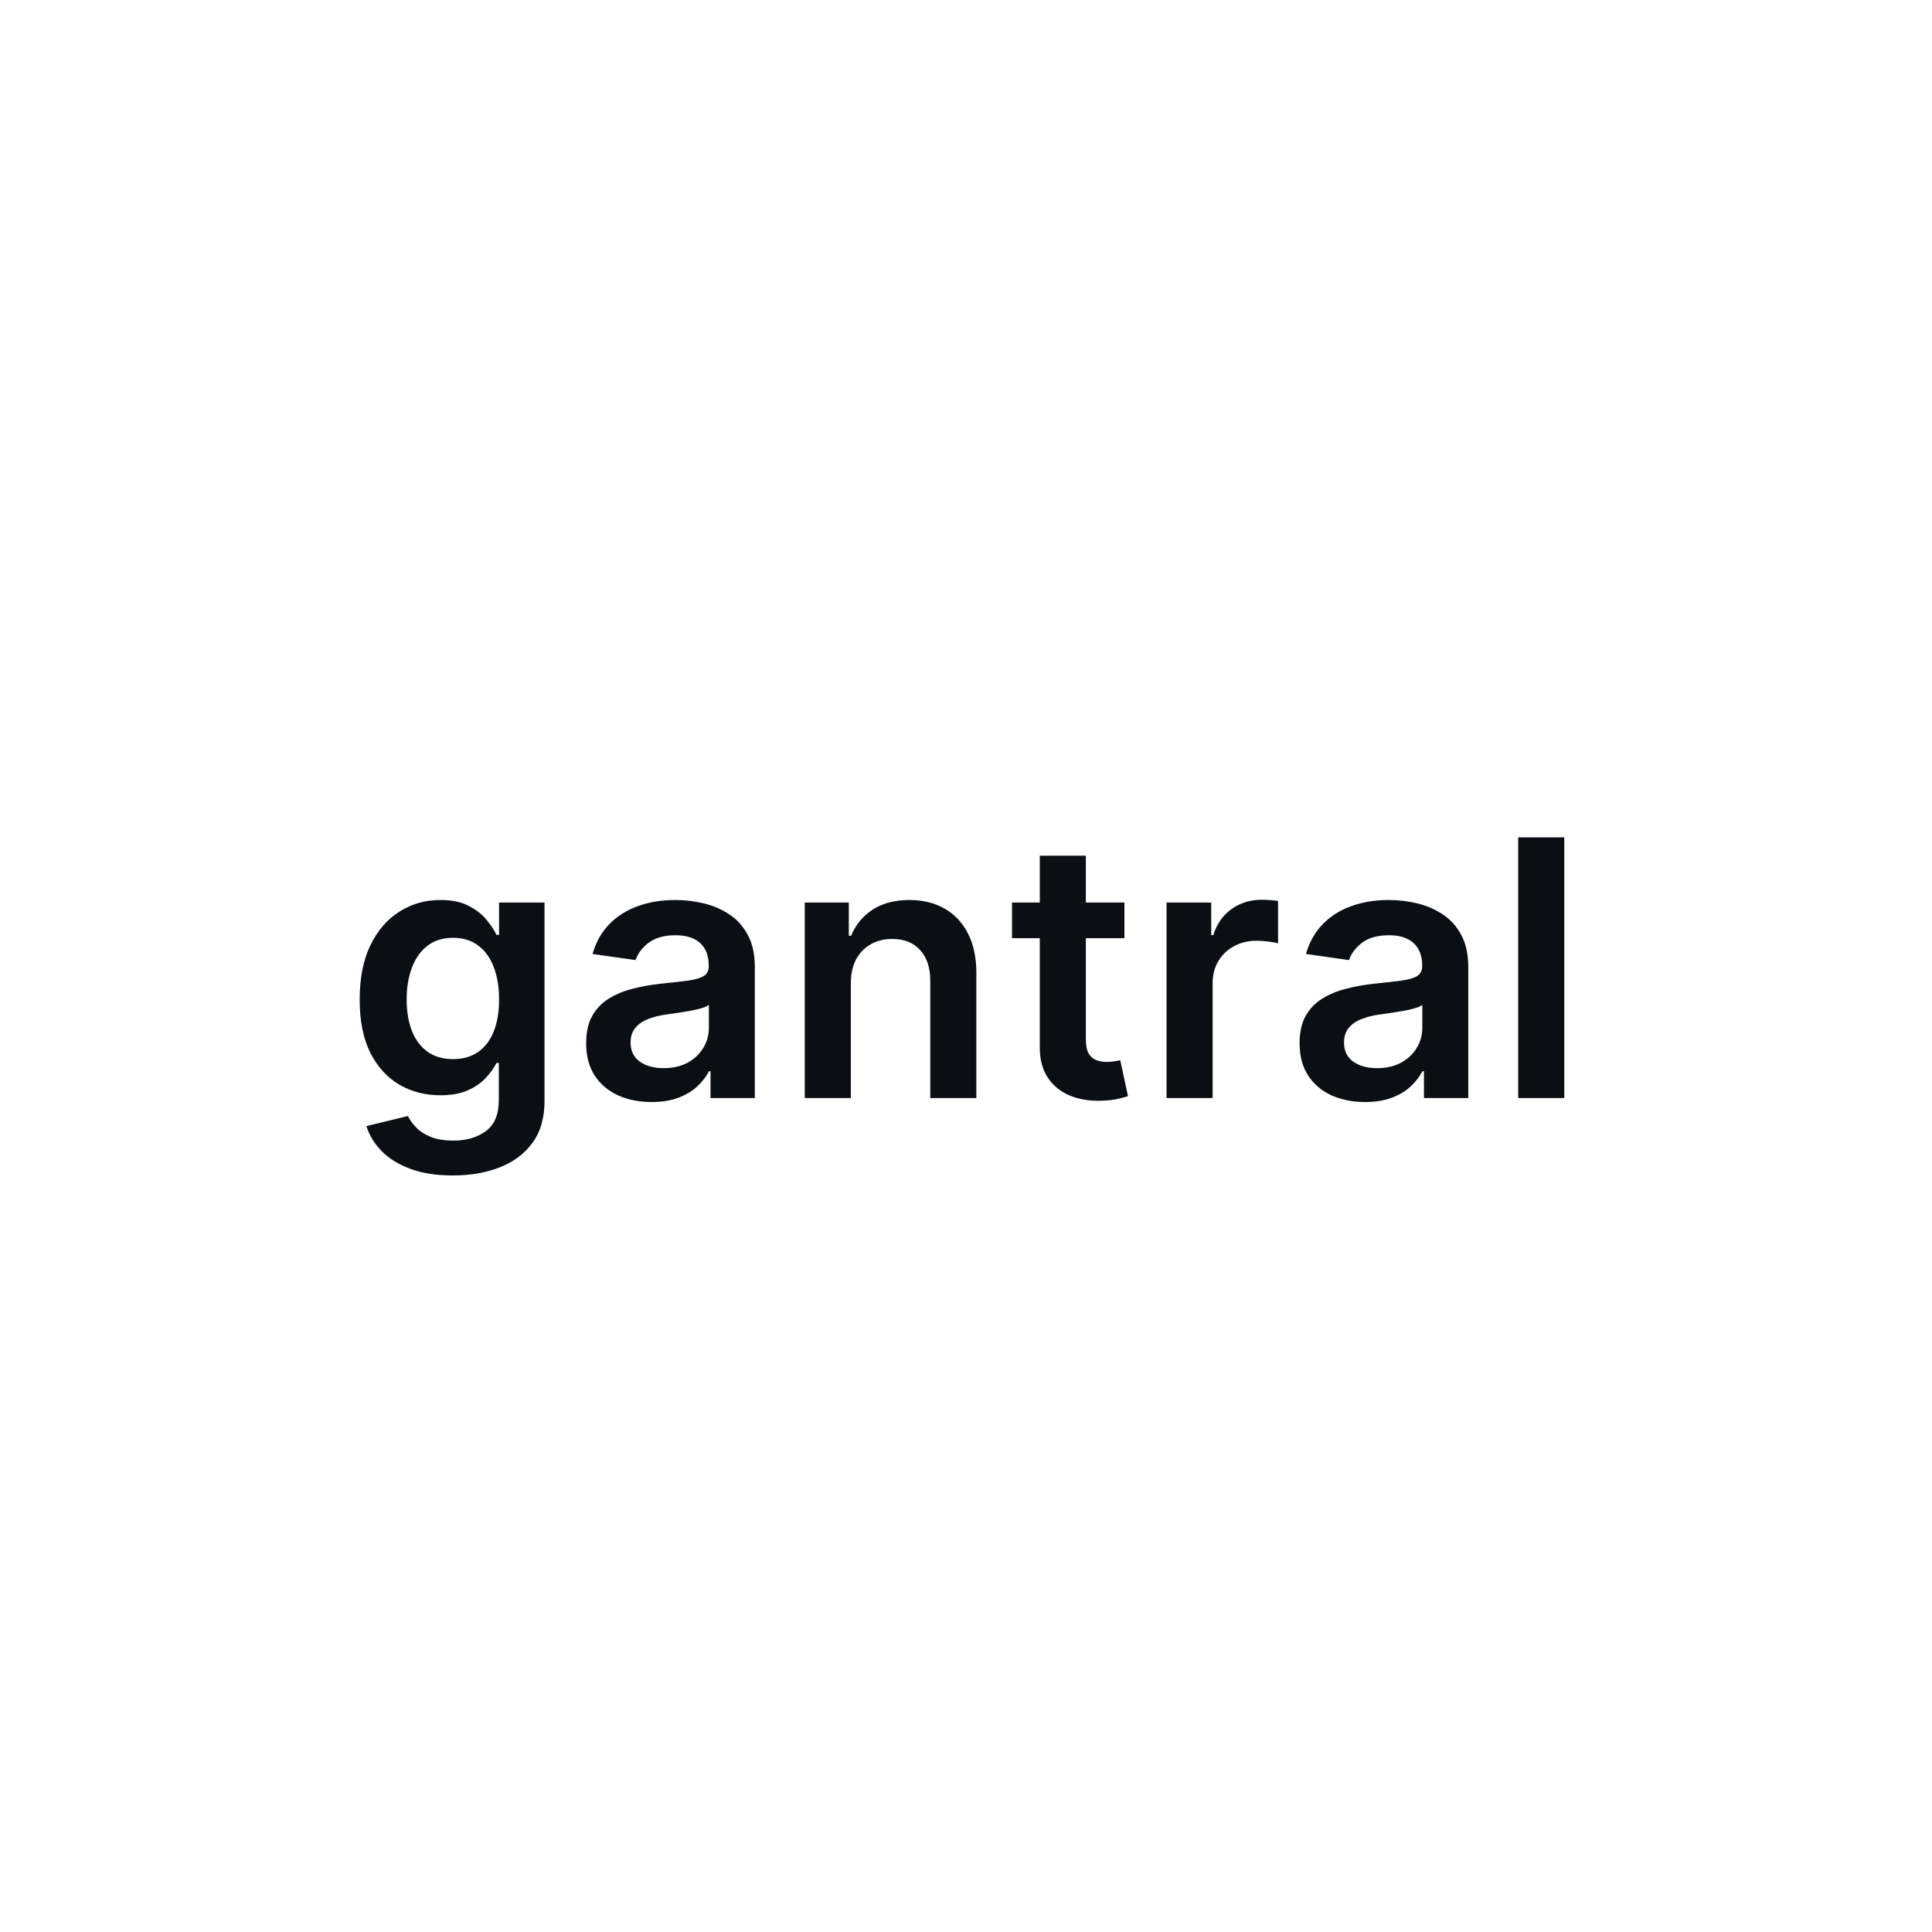 <svg width="512" height="512" viewBox="0 0 512 512" fill="none" xmlns="http://www.w3.org/2000/svg">
<g clip-path="url(#clip0_7_23)">
<path d="M119.978 311.511C115.592 311.511 111.825 310.915 108.676 309.723C105.528 308.554 102.998 306.98 101.086 305C99.174 303.021 97.847 300.828 97.105 298.422L108.103 295.757C108.598 296.769 109.317 297.77 110.262 298.759C111.207 299.771 112.477 300.603 114.074 301.256C115.693 301.93 117.729 302.268 120.18 302.268C123.644 302.268 126.511 301.424 128.783 299.738C131.055 298.073 132.19 295.329 132.19 291.506V281.689H131.583C130.953 282.948 130.031 284.242 128.817 285.569C127.625 286.895 126.039 288.009 124.06 288.908C122.103 289.808 119.641 290.258 116.672 290.258C112.691 290.258 109.081 289.324 105.843 287.458C102.626 285.569 100.063 282.757 98.151 279.024C96.262 275.268 95.317 270.567 95.317 264.922C95.317 259.232 96.262 254.43 98.151 250.517C100.063 246.581 102.638 243.601 105.876 241.577C109.115 239.53 112.725 238.507 116.706 238.507C119.742 238.507 122.238 239.024 124.195 240.059C126.174 241.071 127.748 242.297 128.918 243.736C130.087 245.153 130.976 246.491 131.583 247.751H132.258V239.182H144.301V291.843C144.301 296.274 143.244 299.94 141.13 302.841C139.016 305.743 136.126 307.913 132.46 309.352C128.794 310.792 124.633 311.511 119.978 311.511ZM120.079 280.677C122.666 280.677 124.87 280.047 126.691 278.788C128.513 277.528 129.896 275.718 130.841 273.356C131.785 270.995 132.258 268.161 132.258 264.855C132.258 261.594 131.785 258.737 130.841 256.286C129.919 253.834 128.547 251.934 126.725 250.585C124.926 249.213 122.711 248.527 120.079 248.527C117.358 248.527 115.086 249.235 113.265 250.652C111.443 252.069 110.071 254.014 109.149 256.488C108.227 258.94 107.766 261.729 107.766 264.855C107.766 268.026 108.227 270.804 109.149 273.188C110.093 275.549 111.477 277.393 113.298 278.72C115.142 280.025 117.403 280.677 120.079 280.677ZM172.679 292.046C169.395 292.046 166.438 291.461 163.806 290.292C161.197 289.1 159.128 287.345 157.599 285.029C156.092 282.712 155.338 279.856 155.338 276.46C155.338 273.536 155.878 271.118 156.958 269.207C158.037 267.295 159.51 265.766 161.377 264.619C163.244 263.472 165.347 262.606 167.686 262.021C170.047 261.414 172.487 260.975 175.006 260.705C178.043 260.39 180.505 260.109 182.395 259.862C184.284 259.592 185.656 259.187 186.51 258.647C187.387 258.085 187.826 257.219 187.826 256.05V255.847C187.826 253.306 187.073 251.338 185.566 249.944C184.059 248.549 181.889 247.852 179.055 247.852C176.063 247.852 173.691 248.504 171.936 249.809C170.205 251.113 169.035 252.654 168.428 254.43L157.025 252.811C157.925 249.662 159.409 247.031 161.478 244.917C163.547 242.78 166.078 241.183 169.069 240.126C172.06 239.047 175.366 238.507 178.987 238.507C181.484 238.507 183.969 238.799 186.443 239.384C188.917 239.969 191.177 240.936 193.224 242.286C195.27 243.612 196.912 245.423 198.149 247.717C199.409 250.011 200.038 252.879 200.038 256.32V291H188.298V283.882H187.893C187.151 285.321 186.105 286.671 184.756 287.93C183.429 289.167 181.754 290.168 179.729 290.933C177.728 291.675 175.378 292.046 172.679 292.046ZM175.85 283.072C178.301 283.072 180.427 282.589 182.226 281.621C184.025 280.632 185.408 279.327 186.375 277.708C187.365 276.089 187.86 274.323 187.86 272.412V266.305C187.477 266.62 186.825 266.913 185.903 267.183C185.003 267.452 183.991 267.689 182.867 267.891C181.742 268.093 180.629 268.273 179.527 268.431C178.425 268.588 177.469 268.723 176.659 268.836C174.838 269.083 173.207 269.488 171.768 270.05C170.328 270.612 169.193 271.4 168.36 272.412C167.528 273.401 167.112 274.683 167.112 276.257C167.112 278.507 167.933 280.205 169.575 281.352C171.217 282.499 173.308 283.072 175.85 283.072ZM225.481 260.638V291H213.268V239.182H224.941V247.987H225.548C226.74 245.086 228.64 242.78 231.249 241.071C233.881 239.362 237.131 238.507 240.999 238.507C244.575 238.507 247.69 239.272 250.344 240.801C253.02 242.33 255.089 244.546 256.551 247.447C258.036 250.348 258.767 253.868 258.744 258.006V291H246.532V259.896C246.532 256.432 245.632 253.722 243.833 251.765C242.056 249.809 239.593 248.83 236.445 248.83C234.308 248.83 232.408 249.303 230.743 250.247C229.102 251.169 227.808 252.507 226.864 254.262C225.942 256.016 225.481 258.141 225.481 260.638ZM297.984 239.182V248.628H268.195V239.182H297.984ZM275.55 226.767H287.762V275.414C287.762 277.056 288.01 278.315 288.504 279.192C289.022 280.047 289.696 280.632 290.529 280.947C291.361 281.262 292.283 281.419 293.295 281.419C294.06 281.419 294.757 281.363 295.387 281.25C296.039 281.138 296.534 281.037 296.871 280.947L298.929 290.494C298.277 290.719 297.343 290.966 296.129 291.236C294.937 291.506 293.475 291.663 291.743 291.708C288.684 291.798 285.929 291.337 283.478 290.325C281.026 289.291 279.081 287.694 277.642 285.535C276.225 283.376 275.527 280.677 275.55 277.438V226.767ZM309.148 291V239.182H320.989V247.818H321.529C322.473 244.827 324.093 242.522 326.387 240.902C328.703 239.261 331.346 238.44 334.315 238.44C334.989 238.44 335.743 238.473 336.575 238.541C337.43 238.586 338.138 238.665 338.7 238.777V250.011C338.183 249.831 337.362 249.674 336.238 249.539C335.136 249.381 334.067 249.303 333.033 249.303C330.806 249.303 328.804 249.786 327.028 250.753C325.273 251.698 323.89 253.013 322.878 254.7C321.866 256.387 321.36 258.333 321.36 260.537V291H309.148ZM361.747 292.046C358.464 292.046 355.506 291.461 352.875 290.292C350.266 289.1 348.197 287.345 346.667 285.029C345.16 282.712 344.407 279.856 344.407 276.46C344.407 273.536 344.947 271.118 346.026 269.207C347.106 267.295 348.579 265.766 350.446 264.619C352.312 263.472 354.415 262.606 356.754 262.021C359.116 261.414 361.556 260.975 364.075 260.705C367.111 260.39 369.574 260.109 371.463 259.862C373.352 259.592 374.724 259.187 375.579 258.647C376.456 258.085 376.895 257.219 376.895 256.05V255.847C376.895 253.306 376.141 251.338 374.634 249.944C373.127 248.549 370.957 247.852 368.123 247.852C365.132 247.852 362.759 248.504 361.005 249.809C359.273 251.113 358.104 252.654 357.496 254.43L346.094 252.811C346.993 249.662 348.478 247.031 350.547 244.917C352.616 242.78 355.146 241.183 358.137 240.126C361.129 239.047 364.435 238.507 368.056 238.507C370.552 238.507 373.037 238.799 375.511 239.384C377.985 239.969 380.246 240.936 382.292 242.286C384.339 243.612 385.981 245.423 387.218 247.717C388.477 250.011 389.107 252.879 389.107 256.32V291H377.367V283.882H376.962C376.22 285.321 375.174 286.671 373.825 287.93C372.498 289.167 370.822 290.168 368.798 290.933C366.796 291.675 364.446 292.046 361.747 292.046ZM364.918 283.072C367.37 283.072 369.495 282.589 371.294 281.621C373.094 280.632 374.477 279.327 375.444 277.708C376.434 276.089 376.928 274.323 376.928 272.412V266.305C376.546 266.62 375.894 266.913 374.972 267.183C374.072 267.452 373.06 267.689 371.935 267.891C370.811 268.093 369.698 268.273 368.596 268.431C367.494 268.588 366.538 268.723 365.728 268.836C363.906 269.083 362.276 269.488 360.836 270.05C359.397 270.612 358.261 271.4 357.429 272.412C356.597 273.401 356.181 274.683 356.181 276.257C356.181 278.507 357.002 280.205 358.644 281.352C360.285 282.499 362.377 283.072 364.918 283.072ZM414.549 221.909V291H402.337V221.909H414.549Z" fill="#0B0F14"/>
</g>
<defs>
<clipPath id="clip0_7_23">
<rect width="512" height="512" fill="white"/>
</clipPath>
</defs>
</svg>
